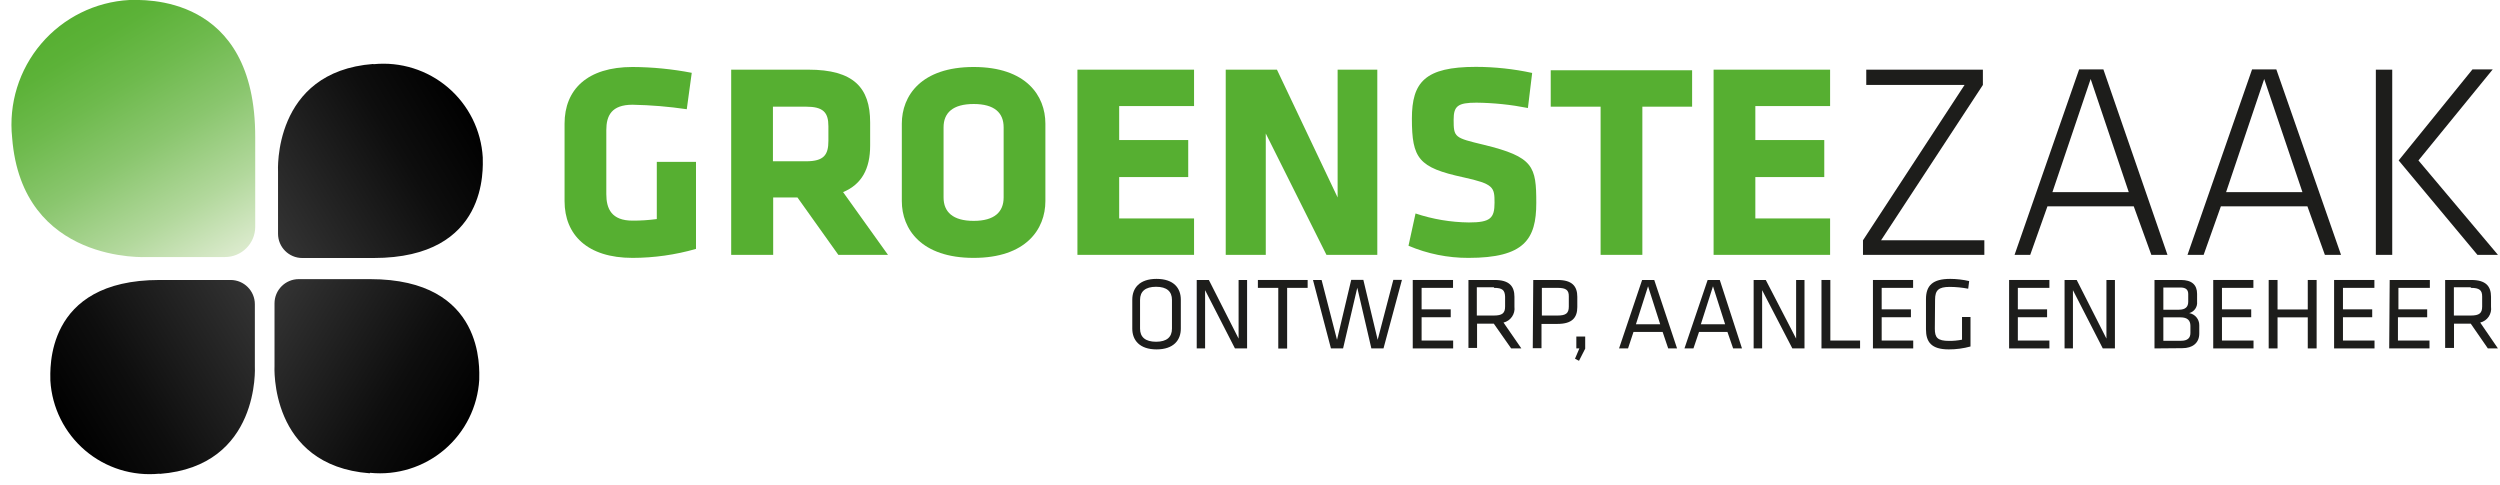 <?xml version="1.0" encoding="UTF-8"?>
<svg xmlns="http://www.w3.org/2000/svg" xmlns:xlink="http://www.w3.org/1999/xlink" width="206px" height="40px" viewBox="0 0 206 40">
  <!-- Generator: Sketch 54.1 (76490) - https://sketchapp.com -->
  <title>logo-groenste-zaak</title>
  <desc>Created with Sketch.</desc>
  <defs>
    <linearGradient x1="-4.057%" y1="79.977%" x2="92.86%" y2="26.937%" id="linearGradient-1">
      <stop stop-color="#333333" offset="0%"></stop>
      <stop stop-color="#0E0E0E" offset="65%"></stop>
      <stop stop-color="#000000" offset="100%"></stop>
    </linearGradient>
    <linearGradient x1="80.249%" y1="104.074%" x2="27.248%" y2="7.244%" id="linearGradient-2">
      <stop stop-color="#DDEBCF" offset="0%"></stop>
      <stop stop-color="#B2D89C" offset="23%"></stop>
      <stop stop-color="#8AC66E" offset="48%"></stop>
      <stop stop-color="#6EBA4D" offset="70%"></stop>
      <stop stop-color="#5CB238" offset="88%"></stop>
      <stop stop-color="#56AF31" offset="100%"></stop>
    </linearGradient>
    <linearGradient x1="104.121%" y1="19.936%" x2="7.088%" y2="73.131%" id="linearGradient-3">
      <stop stop-color="#333333" offset="0%"></stop>
      <stop stop-color="#0E0E0E" offset="65%"></stop>
      <stop stop-color="#000000" offset="100%"></stop>
    </linearGradient>
    <linearGradient x1="-4.057%" y1="20.176%" x2="92.861%" y2="73.245%" id="linearGradient-4">
      <stop stop-color="#333333" offset="0%"></stop>
      <stop stop-color="#0E0E0E" offset="65%"></stop>
      <stop stop-color="#000000" offset="100%"></stop>
    </linearGradient>
  </defs>
  <g id="Design" stroke="none" stroke-width="1" fill="none" fill-rule="evenodd">
    <g id="icons" transform="translate(-526, -1936)" fill-rule="nonzero">
      <g id="logo-groenste-zaak" transform="translate(526, 1935)">
        <path d="M97.3,28.08 C97.3,29.02 96.71,29.79 95.3,29.79 C93.89,29.79 93.3,29.02 93.3,28.08 L93.3,25.69 C93.3,24.75 93.88,23.98 95.3,23.98 C96.72,23.98 97.3,24.75 97.3,25.69 L97.3,28.08 Z M93.94,28.08 C93.94,28.77 94.37,29.16 95.26,29.16 C96.15,29.16 96.57,28.77 96.57,28.08 L96.57,25.71 C96.57,25.02 96.15,24.63 95.26,24.63 C94.37,24.63 93.94,25.02 93.94,25.71 L93.94,28.08 Z" id="Shape" fill="#1D1D1B"></path>
        <polygon id="Path" fill="#1D1D1B" points="99.3 24.91 99.3 29.71 98.61 29.71 98.61 24.07 99.61 24.07 102.06 28.9 102.06 24.07 102.76 24.07 102.76 29.71 101.76 29.71"></polygon>
        <polygon id="Path" fill="#1D1D1B" points="105.33 24.72 103.65 24.72 103.65 24.07 107.75 24.07 107.75 24.72 106.06 24.72 106.06 29.72 105.33 29.72"></polygon>
        <polygon id="Path" fill="#1D1D1B" points="113.52 29 114.81 24.06 115.52 24.06 114 29.71 113 29.71 111.84 24.71 110.67 29.71 109.67 29.71 108.19 24.07 108.9 24.07 110.17 29 111.34 24.06 112.34 24.06"></polygon>
        <polygon id="Path" fill="#1D1D1B" points="116.41 24.07 119.73 24.07 119.73 24.72 117.14 24.72 117.14 26.49 119.54 26.49 119.54 27.14 117.14 27.14 117.14 29.06 119.74 29.06 119.74 29.71 116.41 29.71"></polygon>
        <path d="M123.09,27.67 L121.71,27.67 L121.71,29.67 L121,29.67 L121,24.07 L123.16,24.07 C124.37,24.07 124.79,24.59 124.79,25.46 L124.79,26.27 C124.868,26.872 124.48,27.437 123.89,27.58 L125.36,29.71 L124.52,29.71 L123.09,27.67 Z M123.09,24.67 L121.69,24.67 L121.69,27 L123.09,27 C123.78,27 124.02,26.81 124.02,26.26 L124.02,25.45 C124,24.91 123.8,24.72 123.11,24.72 L123.09,24.67 Z" id="Shape" fill="#1D1D1B"></path>
        <path d="M126.34,24.07 L128.34,24.07 C129.55,24.07 129.97,24.59 129.97,25.46 L129.97,26.3 C129.97,27.17 129.55,27.69 128.34,27.69 L127.02,27.69 L127.02,29.69 L126.3,29.69 L126.34,24.07 Z M128.34,24.72 L127.05,24.72 L127.05,27 L128.34,27 C129.04,27 129.27,26.81 129.27,26.26 L129.27,25.43 C129.28,24.91 129.05,24.72 128.35,24.72 L128.34,24.72 Z" id="Shape" fill="#1D1D1B"></path>
        <polygon id="Path" fill="#1D1D1B" points="129.89 28.73 130.62 28.73 130.62 29.73 130.11 30.73 129.78 30.56 130.14 29.71 129.89 29.71"></polygon>
        <path d="M138.19,29.71 L137.46,29.71 L137,28.35 L134.6,28.35 L134.15,29.71 L133.41,29.71 L135.31,24.07 L136.31,24.07 L138.19,29.71 Z M135.8,24.59 L134.8,27.72 L136.8,27.72 L135.8,24.59 Z" id="Shape" fill="#1D1D1B"></path>
        <path d="M143.54,29.71 L142.81,29.71 L142.34,28.35 L140,28.35 L139.54,29.71 L138.8,29.71 L140.71,24.07 L141.71,24.07 L143.54,29.71 Z M141.15,24.59 L140.15,27.72 L142.15,27.72 L141.15,24.59 Z" id="Shape" fill="#1D1D1B"></path>
        <polygon id="Path" fill="#1D1D1B" points="145.2 24.91 145.2 29.71 144.5 29.71 144.5 24.07 145.5 24.07 148 28.9 148 24.07 148.69 24.07 148.69 29.71 147.69 29.71"></polygon>
        <polygon id="Path" fill="#1D1D1B" points="150.82 29.06 153.27 29.06 153.27 29.71 150.09 29.71 150.09 24.07 150.82 24.07"></polygon>
        <polygon id="Path" fill="#1D1D1B" points="154.33 24.07 157.64 24.07 157.64 24.72 155.05 24.72 155.05 26.49 157.46 26.49 157.46 27.14 155.05 27.14 155.05 29.06 157.65 29.06 157.65 29.71 154.33 29.71"></polygon>
        <path d="M159.43,28.09 C159.43,28.81 159.64,29.09 160.61,29.09 C160.966,29.092 161.321,29.059 161.67,28.99 L161.67,27.12 L162.37,27.12 L162.37,29.55 C161.787,29.711 161.185,29.792 160.58,29.79 C159.14,29.79 158.7,29.18 158.7,28.13 L158.7,25.65 C158.7,24.51 159.27,23.98 160.7,23.98 C161.225,23.983 161.748,24.043 162.26,24.16 L162.18,24.79 C161.679,24.694 161.17,24.644 160.66,24.64 C159.73,24.64 159.45,24.92 159.45,25.69 L159.43,28.09 Z" id="Path" fill="#1D1D1B"></path>
        <polygon id="Path" fill="#1D1D1B" points="165.55 24.07 168.87 24.07 168.87 24.72 166.27 24.72 166.27 26.49 168.68 26.49 168.68 27.14 166.27 27.14 166.27 29.06 168.87 29.06 168.87 29.71 165.55 29.71"></polygon>
        <polygon id="Path" fill="#1D1D1B" points="170.81 24.91 170.81 29.71 170.12 29.71 170.12 24.07 171.12 24.07 173.57 28.9 173.57 24.07 174.27 24.07 174.27 29.71 173.27 29.71"></polygon>
        <path d="M177.53,29.71 L177.53,24.07 L179.71,24.07 C180.6,24.07 181.04,24.47 181.04,25.21 L181.04,25.86 C181.084,26.291 180.808,26.689 180.39,26.8 C180.875,26.884 181.227,27.308 181.22,27.8 L181.22,28.48 C181.22,29.26 180.67,29.69 179.82,29.69 L177.53,29.71 Z M180.31,25.23 C180.31,24.86 180.1,24.69 179.66,24.69 L178.26,24.69 L178.26,26.52 L179.54,26.52 C180.1,26.52 180.31,26.27 180.31,25.86 L180.31,25.23 Z M180.49,27.85 C180.49,27.4 180.24,27.15 179.68,27.15 L178.26,27.15 L178.26,29.08 L179.72,29.08 C180.24,29.08 180.49,28.86 180.49,28.44 L180.49,27.85 Z" id="Shape" fill="#1D1D1B"></path>
        <polygon id="Path" fill="#1D1D1B" points="182.37 24.07 185.68 24.07 185.68 24.72 183.09 24.72 183.09 26.49 185.5 26.49 185.5 27.14 183.09 27.14 183.09 29.06 185.69 29.06 185.69 29.71 182.37 29.71"></polygon>
        <polygon id="Path" fill="#1D1D1B" points="190.16 29.71 190.16 27.15 187.67 27.15 187.67 29.71 186.94 29.71 186.94 24.07 187.67 24.07 187.67 26.5 190.16 26.5 190.16 24.07 190.89 24.07 190.89 29.71"></polygon>
        <polygon id="Path" fill="#1D1D1B" points="192.33 24.07 195.65 24.07 195.65 24.72 193.06 24.72 193.06 26.49 195.47 26.49 195.47 27.14 193.06 27.14 193.06 29.06 195.66 29.06 195.66 29.71 192.33 29.71"></polygon>
        <polygon id="Path" fill="#1D1D1B" points="196.91 24.07 200.22 24.07 200.22 24.72 197.63 24.72 197.63 26.49 200 26.49 200 27.14 197.59 27.14 197.59 29.06 200.19 29.06 200.19 29.71 196.87 29.71"></polygon>
        <path d="M203.59,27.67 L202.21,27.67 L202.21,29.67 L201.48,29.67 L201.48,24.07 L203.63,24.07 C204.84,24.07 205.26,24.59 205.26,25.46 L205.26,26.27 C205.344,26.87 204.959,27.437 204.37,27.58 L205.83,29.71 L205,29.71 L203.59,27.67 Z M203.59,24.67 L202.2,24.67 L202.2,27 L203.59,27 C204.29,27 204.53,26.81 204.53,26.26 L204.53,25.45 C204.54,24.91 204.3,24.72 203.6,24.72 L203.59,24.67 Z" id="Shape" fill="#1D1D1B"></path>
        <path d="M30.76,6.27 C22.43,6.91 22.91,15.14 22.91,15.14 L22.91,20.26 C22.91,21.365 23.805,22.26 24.91,22.26 L30.78,22.26 C40.31,22.26 39.78,14.8 39.78,13.97 C39.649,11.741 38.615,9.661 36.917,8.212 C35.218,6.762 33.002,6.068 30.78,6.29" id="Path" fill="url(#linearGradient-1)"></path>
        <path d="M1,12.34 C1.8,22.79 12.13,22.18 12.13,22.18 L18.54,22.18 C19.911,22.18 21.024,21.071 21.03,19.7 L21.03,12.34 C21.07,0.39 11.7,1 10.66,1 C7.849,1.154 5.224,2.455 3.398,4.598 C1.572,6.742 0.705,9.54 1,12.34" id="Path" fill="url(#linearGradient-2)"></path>
        <path d="M13.15,40.05 C21.48,39.42 21,31.19 21,31.19 L21,26.07 C21,24.965 20.105,24.07 19,24.07 L13.15,24.07 C3.63,24.07 4.15,31.53 4.15,32.36 C4.28,34.588 5.315,36.667 7.014,38.115 C8.713,39.563 10.929,40.255 13.15,40.03" id="Path" fill="url(#linearGradient-3)"></path>
        <path d="M52.12,22.25 C48.4,22.25 46.52,20.35 46.52,17.57 L46.52,11.19 C46.52,8.37 48.4,6.52 52.12,6.52 C53.758,6.528 55.392,6.689 57,7 L56.59,10 C55.109,9.782 53.616,9.658 52.12,9.63 C50.39,9.63 49.96,10.53 49.96,11.72 L49.96,17 C49.96,18.2 50.39,19.18 52.12,19.18 C52.789,19.183 53.457,19.14 54.12,19.05 L54.12,14.34 L57.35,14.34 L57.35,21.51 C55.649,21.998 53.889,22.247 52.12,22.25 L52.12,22.25 Z" id="Path" fill="#56AF31"></path>
        <path d="M65.71,17.27 L63.71,17.27 L63.71,22 L60.25,22 L60.25,6.74 L66.61,6.74 C70.32,6.74 71.7,8.21 71.7,11.08 L71.7,13 C71.7,14.9 71.01,16.19 69.47,16.83 L73.17,22 L69.08,22 L65.71,17.27 Z M68.26,11.4 C68.26,10.25 67.82,9.79 66.42,9.79 L63.69,9.79 L63.69,14.29 L66.42,14.29 C67.89,14.29 68.26,13.76 68.26,12.61 L68.26,11.4 Z" id="Shape" fill="#56AF31"></path>
        <path d="M86.14,17.57 C86.14,19.89 84.54,22.25 80.23,22.25 C75.92,22.25 74.31,19.89 74.31,17.57 L74.31,11.19 C74.31,8.88 75.91,6.52 80.23,6.52 C84.55,6.52 86.14,8.88 86.14,11.19 L86.14,17.57 Z M82.7,11.49 C82.7,10.3 81.95,9.57 80.23,9.57 C78.51,9.57 77.75,10.3 77.75,11.49 L77.75,17.27 C77.75,18.46 78.51,19.2 80.23,19.2 C81.95,19.2 82.7,18.46 82.7,17.27 L82.7,11.49 Z" id="Shape" fill="#56AF31"></path>
        <polygon id="Path" fill="#56AF31" points="88.78 22 88.78 6.74 98.39 6.74 98.39 9.74 92.22 9.74 92.22 12.54 97.91 12.54 97.91 15.59 92.22 15.59 92.22 19 98.39 19 98.39 22"></polygon>
        <polygon id="Path" fill="#56AF31" points="104.3 12 104.3 22 101 22 101 6.74 105.22 6.74 110.22 17.27 110.22 6.74 113.49 6.74 113.49 22 109.3 22"></polygon>
        <path d="M121,22.25 C119.303,22.254 117.622,21.914 116.06,21.25 L116.64,18.59 C118.059,19.064 119.544,19.314 121.04,19.33 C122.81,19.33 123.15,18.98 123.15,17.7 C123.15,16.42 123.08,16.16 120.58,15.61 C116.89,14.81 116.34,14.07 116.34,10.77 C116.34,7.77 117.42,6.51 121.61,6.51 C123.17,6.512 124.725,6.68 126.25,7.01 L125.9,9.9 C124.503,9.623 123.084,9.476 121.66,9.46 C120.12,9.46 119.78,9.74 119.78,10.86 C119.78,12.33 119.85,12.35 122.26,12.93 C126.38,13.93 126.59,14.72 126.59,17.72 C126.59,20.72 125.6,22.25 121,22.25 Z" id="Path" fill="#56AF31"></path>
        <polygon id="Path" fill="#56AF31" points="135.33 9.79 135.33 22 131.89 22 131.89 9.79 127.78 9.79 127.78 6.79 139.43 6.79 139.43 9.79"></polygon>
        <polygon id="Path" fill="#56AF31" points="141.2 22 141.2 6.74 150.8 6.74 150.8 9.74 144.64 9.74 144.64 12.54 150.32 12.54 150.32 15.59 144.64 15.59 144.64 19 150.8 19 150.8 22"></polygon>
        <polygon id="Path" fill="#1D1D1B" points="155 20.8 163.51 20.8 163.51 22 153.51 22 153.51 20.8 161.88 8 153.78 8 153.78 6.74 163.39 6.74 163.39 8"></polygon>
        <path d="M175.82,18 L168.71,18 L167.29,22 L166,22 L171.32,6.72 L173.32,6.72 L178.6,22 L177.27,22 L175.82,18 Z M169.12,16.83 L175.41,16.83 L172.27,7.51 L169.12,16.83 Z" id="Shape" fill="#1D1D1B"></path>
        <path d="M190.13,18 L183,18 L181.58,22 L180.25,22 L185.57,6.72 L187.57,6.72 L192.9,22 L191.57,22 L190.13,18 Z M183.43,16.83 L189.72,16.83 L186.57,7.51 L183.43,16.83 Z" id="Shape" fill="#1D1D1B"></path>
        <path d="M197.12,22 L195.77,22 L195.77,6.74 L197.12,6.74 L197.12,22 Z M199.28,14.22 L205.83,22 L204.14,22 L197.65,14.22 L203.73,6.72 L205.4,6.72 L199.28,14.22 Z" id="Shape" fill="#1D1D1B"></path>
        <path d="M30.47,40 C22.14,39.36 22.62,31.13 22.62,31.13 L22.62,26 C22.62,24.895 23.515,24 24.62,24 L30.49,24 C40.01,24 39.49,31.46 39.49,32.29 C39.36,34.518 38.325,36.597 36.626,38.045 C34.927,39.493 32.711,40.185 30.49,39.96" id="Path" fill="url(#linearGradient-4)"></path>
      </g>
    </g>
  </g>
</svg>
